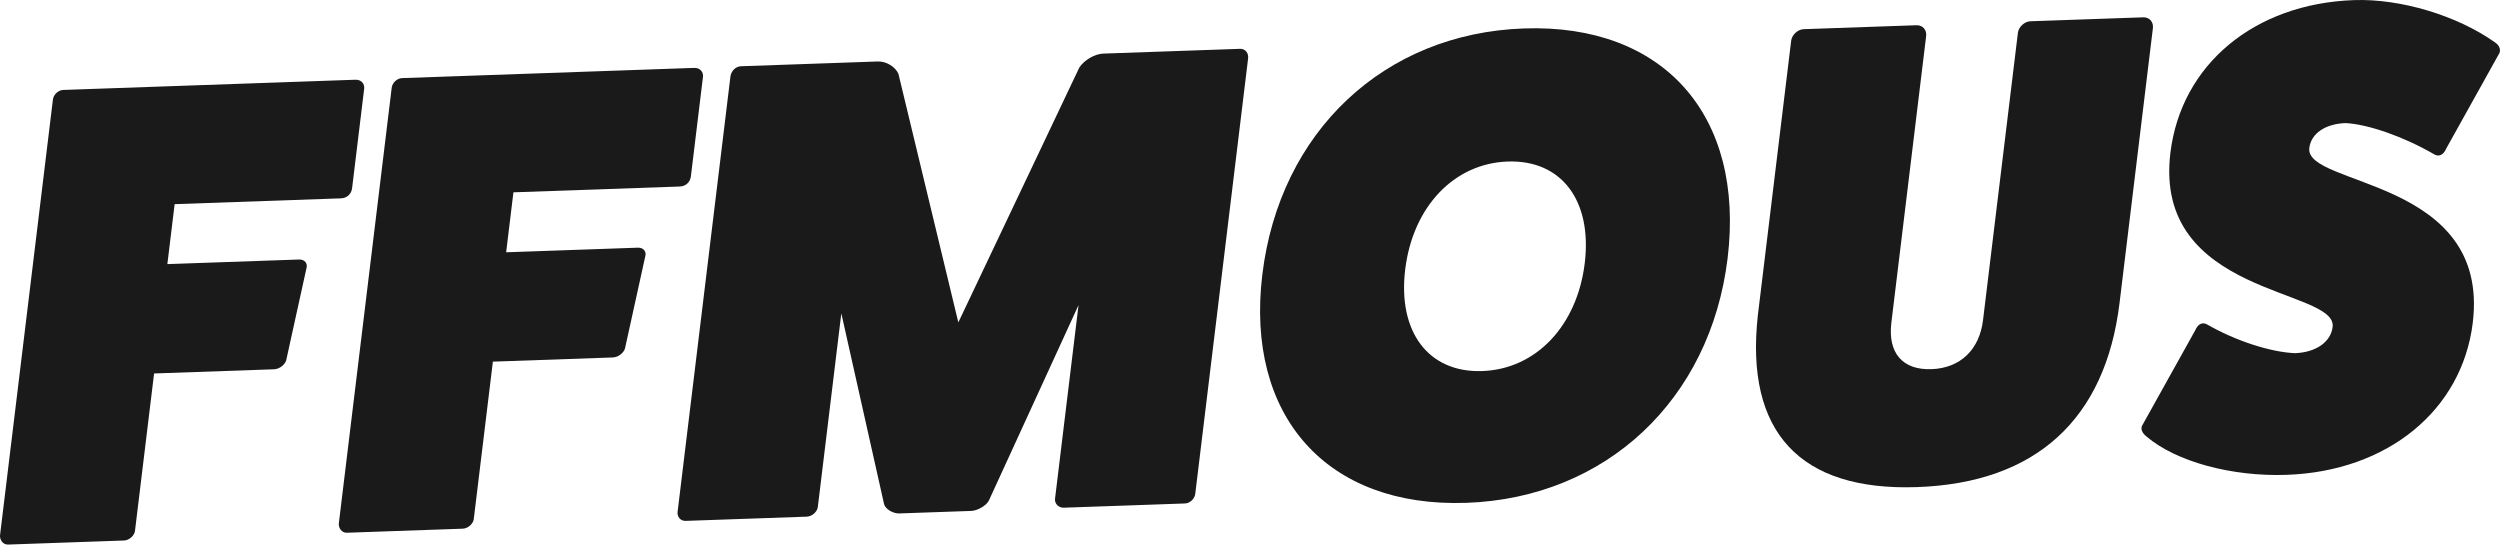 <?xml version="1.0" encoding="UTF-8"?> <svg xmlns="http://www.w3.org/2000/svg" id="Layer_2" data-name="Layer 2" viewBox="0 0 2096.51 456.69"><defs><style> .cls-1 { fill: #1a1a1a; } .cls-2 { isolation: isolate; } </style></defs><g id="Layer_1-2" data-name="Layer 1"><g class="cls-2"><path class="cls-1" d="m298.11,66.87c4.95-.17,7.77,3.58,7.3,7.45l-10.13,83.43c-.6,4.97-4.3,8.4-9.25,8.58l-139.58,4.87-6.1,50.28,110.46-3.86c4.95-.17,7.22,3.6,6.27,6.93l-17.08,77.62c-.95,3.33-5.27,7.34-10.21,7.51l-100.57,3.51-16.03,132.06c-.47,3.87-4.79,7.87-9.18,8.02l-97.27,3.4c-4.4.15-7.16-4.15-6.69-8.02L44.38,83.43c.47-3.87,4.24-7.85,8.63-8.01l245.1-8.56Z"></path><path class="cls-1" d="m582.22,56.95c4.95-.17,7.77,3.58,7.3,7.45l-10.13,83.43c-.6,4.97-4.3,8.4-9.25,8.58l-139.58,4.87-6.1,50.28,110.46-3.86c4.95-.17,7.22,3.6,6.27,6.93l-17.08,77.62c-.95,3.33-5.27,7.34-10.21,7.51l-100.57,3.51-16.03,132.06c-.47,3.87-4.79,7.87-9.18,8.02l-97.27,3.4c-4.4.15-7.16-4.15-6.69-8.02l44.33-365.23c.47-3.87,4.24-7.85,8.63-8.01l245.1-8.56Z"></path><path class="cls-1" d="m1039.98,40.96c4.4-.15,7.22,3.6,6.69,8.02l-44.33,365.23c-.47,3.87-4.24,7.85-8.63,8l-101.67,3.55c-4.4.15-7.77-3.58-7.3-7.45l19.72-162.45-75.15,163.83c-2.18,4.48-9.8,8.6-14.74,8.77l-60.45,2.11c-4.95.17-11.62-3.45-12.73-7.81l-35.85-159.96-19.72,162.45c-.47,3.87-4.79,7.87-9.18,8.02l-101.66,3.55c-4.4.15-7.22-3.6-6.76-7.47l44.33-365.23c.54-4.42,4.3-8.4,8.7-8.56l114.85-4.01c7.14-.25,14.78,4.44,17.34,10.4l50.22,208.42,101.45-213.72c4.03-6.19,12.88-11.45,20.03-11.7l114.85-4.01Z"></path><path class="cls-1" d="m1229.62,421.68c-117.05,4.09-185.43-72.75-171.01-191.55,14.55-119.9,102.24-202.19,219.3-206.28,117.05-4.09,185.43,72.75,170.88,192.66-14.42,118.8-102.11,201.09-219.16,205.18Zm34.74-286.22c-45.06,1.57-79.58,37.99-85.95,90.48-6.37,52.49,19.56,86.8,64.62,85.23,45.06-1.57,79.58-37.99,85.95-90.48,6.37-52.49-19.56-86.8-64.62-85.23Z"></path><path class="cls-1" d="m1797.23,14.52c5.5-.19,8.81,4.09,8.2,9.07l-27.96,230.41c-11.87,97.8-70.31,151.01-169.78,154.48-98.37,3.43-144.34-46.13-133.57-143.89l27.96-230.41c.6-4.97,5.54-9.55,10.48-9.72l94.52-3.3c5.5-.19,8.81,4.09,8.2,9.07l-29.17,240.36c-3.08,25.42,9.39,39.84,33.57,38.99,24.18-.84,40.28-16.26,43.3-41.13l29.24-240.91c.6-4.97,5.54-9.55,10.48-9.72l94.52-3.3Z"></path><path class="cls-1" d="m1840.88,277.09c2.32-5.58,6.37-7.37,10.43-4.77,23.54,13.48,52.49,22.93,73.17,23.85,17.59-.61,30.13-9.31,31.67-22.01,3.96-32.6-150.67-25.55-136.05-146C1829.09,54.12,1890.56,3.01,1974.09.09c39.02-1.36,86.53,12.93,118.27,35.48,4.06,2.61,5.17,6.97,3.19,9.79l-44.08,79.12c-2.32,5.58-6.37,7.38-10.43,4.77-25.05-14.53-54.97-25.04-74-26.03-17.04.59-28.97,8.71-30.44,20.87-3.96,32.6,151.83,24.96,137.08,146.52-8.92,73.49-71.49,124.64-156.12,127.6-46.16,1.61-92.78-11.07-117.57-32.21-3.99-3.16-5.17-6.97-3.19-9.79l44.08-79.12Z"></path></g></g></svg> 